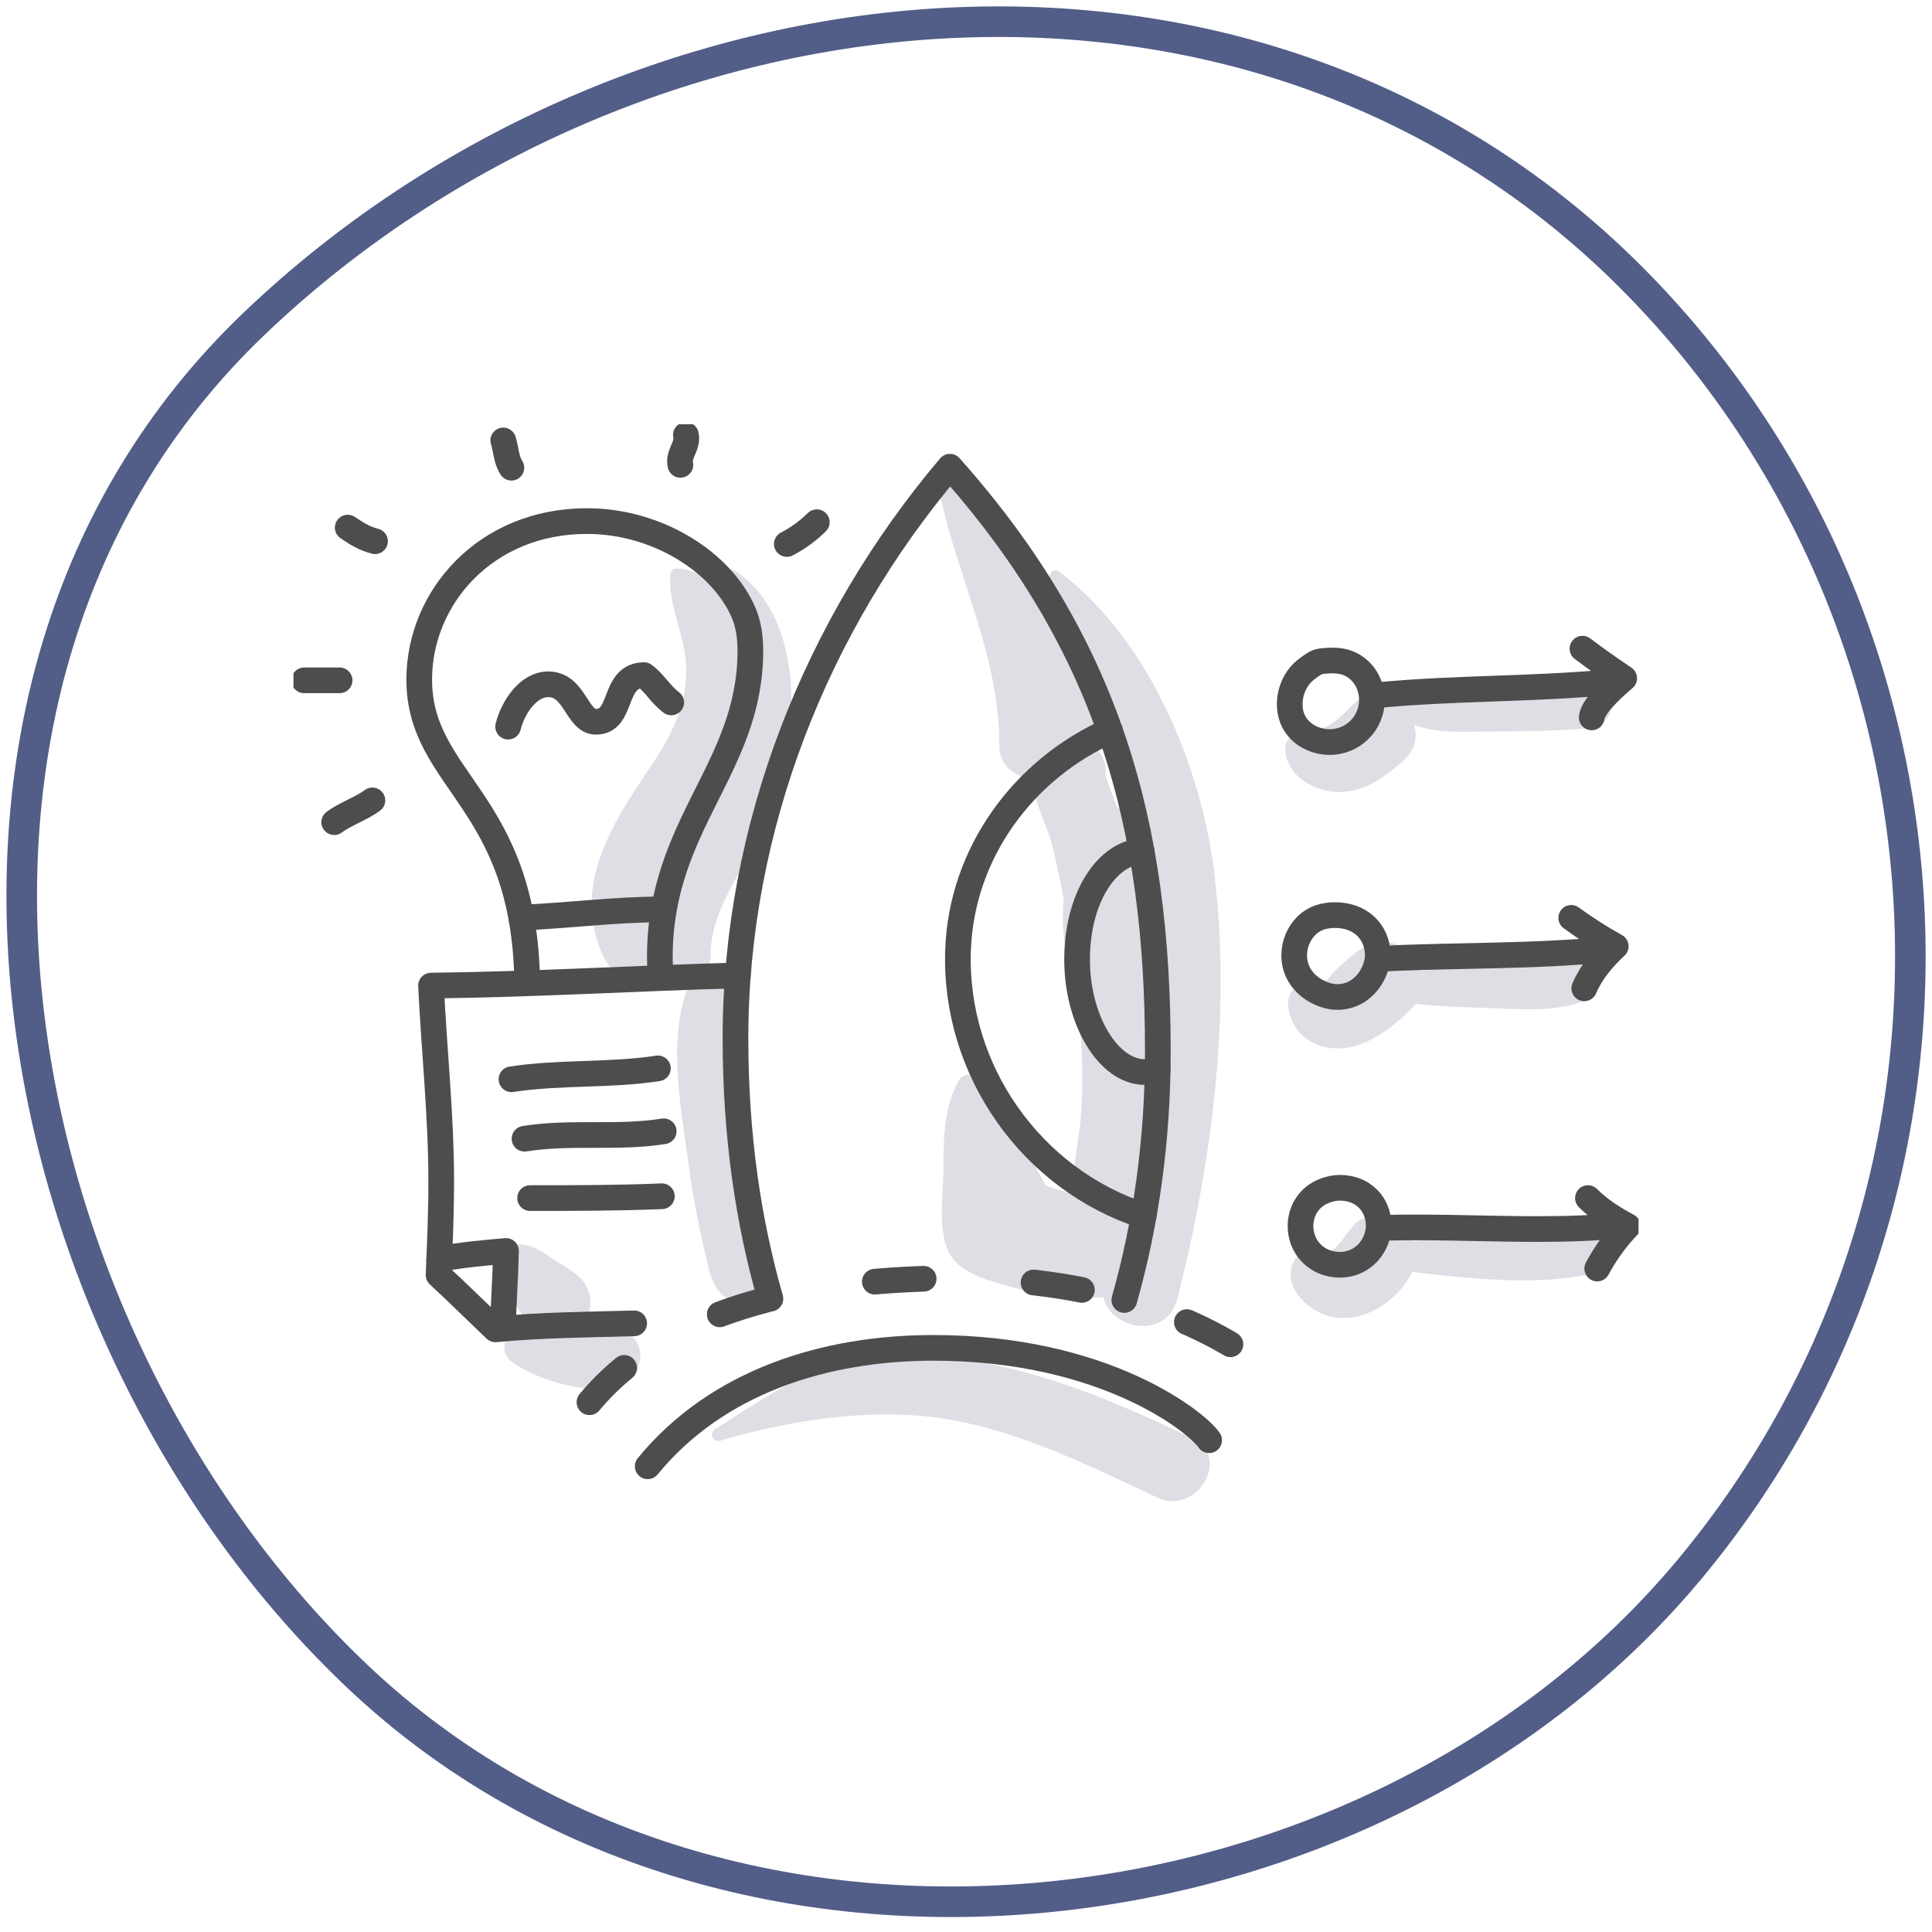 <svg width="158" height="158" viewBox="0 0 158 158" fill="none" xmlns="http://www.w3.org/2000/svg">
<path d="M134.059 23.358C102.939 -8.614 51.554 -2.966 20.746 26.508C-10.559 56.479 0.127 109.553 29.246 137.111C59.615 165.862 112.305 159.447 138.203 128.299C163.874 97.42 161.802 51.867 134.059 23.358Z" stroke="#525E88" stroke-width="2.5" stroke-linecap="round" stroke-linejoin="round"/>
<g clip-path="url(#clip0_4410_14400)">
<path d="M60.056 46.653C59.482 46.279 58.574 46.762 58.633 47.469C58.649 47.686 58.674 47.911 58.699 48.127C57.816 47.161 56.684 46.537 55.252 46.495C55.002 46.495 54.844 46.695 54.827 46.92C54.594 49.443 55.968 51.833 56.109 54.339C56.293 57.578 54.852 60.268 53.087 62.874C49.931 67.521 46.692 72.667 49.398 78.321C50.114 79.828 51.671 79.97 52.879 79.354C54.094 81.585 58.441 80.561 58.116 77.738C58.275 74.724 60.04 72.242 61.372 69.619C62.804 66.788 63.995 63.774 64.47 60.626C65.211 55.788 64.47 49.518 60.065 46.645L60.056 46.653Z" fill="#E0DDE4"/>
<path d="M51.196 108.981C50.172 108.531 48.973 108.29 47.732 108.215C48.323 107.399 48.498 106.25 47.974 105.234C47.407 104.143 46.142 103.577 45.159 102.919C44.334 102.369 43.56 101.778 42.511 101.786C41.853 101.786 41.437 102.219 41.204 102.777C40.729 103.926 41.328 105.192 41.87 106.2C42.319 107.041 42.902 107.898 43.66 108.506C43.169 108.606 42.686 108.714 42.245 108.856C41.054 109.231 40.912 110.746 41.911 111.421C44.176 112.953 47.94 114.052 50.621 113.352C52.453 112.869 53.136 109.838 51.196 108.989V108.981Z" fill="#E0DDE4"/>
<path d="M97.487 117.608C91.059 114.543 84.422 111.679 77.252 111.021C73.963 110.721 70.508 110.963 67.36 111.995C64.037 113.086 61.414 115.068 58.475 116.875C57.984 117.175 58.292 118.007 58.875 117.833C64.487 116.134 71.34 115.101 77.169 116.017C83.34 116.983 89.035 119.848 94.639 122.471C97.895 123.995 100.76 119.173 97.479 117.608H97.487Z" fill="#E0DDE4"/>
<path d="M99.369 71.859C98.345 62.841 93.998 52.299 86.587 46.728C86.196 46.436 85.721 46.919 85.821 47.319C86.879 51.741 89.343 55.446 91.059 59.635C92.932 64.19 94.073 68.811 94.19 73.749C94.248 76.247 94.19 78.754 94.056 81.26C93.64 80.369 93.299 79.445 93.132 78.595C92.757 76.722 92.499 73.741 92.874 71.867C93.091 70.76 91.841 69.969 90.967 70.76C88.353 73.149 87.004 76.089 87.412 79.753C87.728 82.626 89.26 87.156 92.183 88.213C92.608 88.363 93.016 88.388 93.415 88.33C92.949 92.102 92.275 95.857 91.467 99.563C90.584 98.88 89.477 98.372 88.278 97.864C87.52 97.548 86.396 97.323 85.505 96.931C84.747 95.424 83.781 94.042 83.181 92.427C82.732 91.269 81.791 90.678 80.8 90.545C80.592 89.77 80.3 89.021 79.876 88.296C79.567 87.763 78.76 87.763 78.452 88.296C77.203 90.47 77.161 92.934 77.161 95.391C77.161 97.431 76.67 100.42 77.544 102.319C78.393 104.151 80.858 104.709 82.615 105.225C85.08 105.95 87.678 106.308 90.234 106.083C90.876 108.814 95.422 109.564 96.28 106.233C99.094 95.174 100.66 83.258 99.361 71.859H99.369Z" fill="#E0DDE4"/>
<path d="M89.782 58.619C89.408 56.138 88.192 53.74 87.101 51.491C86.71 50.684 85.985 50.35 85.236 50.342C83.903 46.212 81.83 42.323 78.999 39.267C78.091 38.293 76.634 39.325 76.884 40.5C78.408 47.553 81.747 53.615 81.73 61.034C81.73 63.632 85.394 64.698 86.685 62.375C86.818 62.142 86.935 61.908 87.043 61.667C88.525 61.85 90.082 60.659 89.774 58.619H89.782Z" fill="#E0DDE4"/>
<path d="M94.405 76.206C93.581 75.298 92.248 75.69 91.624 76.564C91.59 76.614 91.557 76.664 91.532 76.714C91.715 75.648 91.749 74.507 91.715 73.358C92.315 73.733 93.272 73.558 93.739 73.05C93.972 72.792 94.13 72.517 94.23 72.217C94.596 72.026 94.879 71.693 94.963 71.235C95.429 68.662 92.989 66.813 90.941 65.797C90.733 65.697 90.516 65.664 90.308 65.689C90.016 65.323 89.667 65.148 89.234 65.347C87.293 66.255 87.327 68.97 87.219 70.802C87.06 73.433 86.486 76.339 87.552 78.796C87.66 79.045 87.843 79.237 88.051 79.387C87.71 80.761 88.026 82.235 88.368 83.758C88.867 85.924 89.126 88.488 89.917 90.578C89.875 91.053 89.85 91.519 89.858 92.002C89.867 92.335 90.175 92.577 90.499 92.494C93.364 91.736 94.746 88.846 95.312 86.14C95.954 83.059 96.662 78.704 94.405 76.223V76.206Z" fill="#E0DDE4"/>
<path d="M110.468 57.778C109.252 59.077 108.319 59.835 106.537 59.802C105.771 59.785 105.105 60.468 105.113 61.226C105.138 63.199 106.979 64.431 108.769 64.715C111.134 65.081 113.174 63.666 114.831 62.142C117.754 59.452 113.182 54.872 110.476 57.787L110.468 57.778Z" fill="#E0DDE4"/>
<path d="M115.365 77.98C114.024 76.639 112.142 76.864 110.785 77.98C110.077 78.563 109.169 79.32 108.611 80.045C108.57 80.095 108.503 80.153 108.445 80.195C108.378 80.178 108.287 80.161 108.137 80.145C106.879 79.97 105.181 80.686 105.347 82.276C105.58 84.508 107.429 85.832 109.627 85.732C111.851 85.632 113.824 84.042 115.373 82.56C116.63 81.352 116.589 79.204 115.373 77.98H115.365Z" fill="#E0DDE4"/>
<path d="M114.367 99.788C113.276 99.147 111.486 99.222 110.636 100.271C110.137 100.887 109.837 101.353 109.445 101.795C109.412 101.828 109.212 102.036 109.129 102.136C109.062 102.169 108.971 102.211 108.888 102.244C108.821 102.236 108.629 102.228 108.538 102.211C108.305 102.169 108.663 102.211 108.28 102.153C107.655 102.053 106.673 102.061 106.198 102.611C104.333 104.776 106.822 107.299 109.029 107.715C111.852 108.248 114.983 105.916 115.782 103.26C116.174 101.961 115.524 100.462 114.367 99.788Z" fill="#E0DDE4"/>
<path d="M94.295 84.058C94.037 80.444 93.554 76.83 92.98 73.258C92.663 71.276 92.305 69.286 91.789 67.346C91.439 66.022 90.781 64.698 90.407 63.374C90.723 60.618 86.926 59.052 84.944 61.617C83.412 63.599 85.469 66.913 85.993 68.945C86.984 72.742 87.542 76.655 87.992 80.544C88.4 84.033 88.658 87.564 88.416 91.078C88.208 94.109 87.026 97.881 88.217 100.779C88.391 101.195 88.824 101.595 89.324 101.412C95.286 99.197 94.645 89.096 94.287 84.067L94.295 84.058Z" fill="#E0DDE4"/>
<path d="M62.323 99.513C61.798 97.098 61.34 94.658 60.999 92.21C60.449 88.271 60.807 83.808 59.133 80.153C58.675 79.153 56.968 79.162 56.51 80.153C54.537 84.433 55.611 89.995 56.211 94.508C56.552 97.081 56.993 99.629 57.593 102.161C58.051 104.093 58.192 105.95 60.341 106.574C61.948 107.041 63.089 105.783 63.28 104.334C63.48 102.802 62.656 101.02 62.331 99.513H62.323Z" fill="#E0DDE4"/>
<path d="M129.911 55.43C127.097 55.563 124.274 55.904 121.468 56.163C119.236 56.362 116.805 56.346 114.873 57.57C114.39 57.878 114.331 58.644 114.873 58.935C116.888 60.018 119.219 59.843 121.468 59.826C124.274 59.81 127.113 59.801 129.911 59.552C132.509 59.318 132.584 55.313 129.911 55.438V55.43Z" fill="#E0DDE4"/>
<path d="M129.454 78.679C126.848 77.896 123.909 78.487 121.236 78.754C118.521 79.02 115.873 79.386 113.208 79.986C112.359 80.178 112.284 81.651 113.208 81.785C115.881 82.176 118.529 82.359 121.236 82.418C123.9 82.476 126.931 82.859 129.454 81.885C130.937 81.318 131.12 79.187 129.454 78.679Z" fill="#E0DDE4"/>
<path d="M130.454 100.196C125.108 99.189 118.58 100.729 113.384 102.095C112.368 102.361 112.692 103.702 113.617 103.802C118.879 104.393 125.258 105.342 130.454 104.102C132.328 103.652 132.444 100.571 130.454 100.196Z" fill="#E0DDE4"/>
<path d="M63.005 106.207C61.231 100.037 60.148 92.992 60.148 84.915C60.148 67.703 66.727 51.107 77.685 38.167C90.742 52.814 94.689 67.595 94.689 85.956C94.689 93.267 93.731 100.003 91.949 106.315" stroke="#4D4D4D" stroke-width="2.1" stroke-linecap="round" stroke-linejoin="round"/>
<path d="M52.969 119.914C58.656 112.977 67.474 110.229 76.343 110.229C90.374 110.229 97.935 116.35 98.884 117.782" stroke="#4D4D4D" stroke-width="2.1" stroke-linecap="round" stroke-linejoin="round"/>
<path d="M90.774 59.751C83.746 62.865 78.633 69.718 78.35 77.687C78 87.547 84.387 96.473 93.53 99.429" stroke="#4D4D4D" stroke-width="2.1" stroke-linecap="round" stroke-linejoin="round"/>
<path d="M93.357 69.594C90.51 69.81 88.12 73.382 88.086 78.37C88.045 83.4 90.651 87.68 93.624 87.672C93.974 87.672 94.332 87.605 94.673 87.48" stroke="#4D4D4D" stroke-width="2.1" stroke-linecap="round" stroke-linejoin="round"/>
<path d="M54.029 79.961C53.987 79.403 53.962 78.837 53.962 78.279C53.962 67.362 61.365 62.832 61.365 53.223C61.365 52.149 61.231 51.091 60.815 50.117C59.075 46.028 53.812 42.614 48 42.614C39.681 42.614 34.285 48.901 34.285 55.571C34.285 63.94 42.937 65.372 43.112 80.386" stroke="#4D4D4D" stroke-width="2.1" stroke-linecap="round" stroke-linejoin="round"/>
<path d="M60.339 79.769C51.979 80.003 43.61 80.511 35.25 80.602C35.5 85.906 36.083 91.236 36.083 96.623C36.083 99.205 35.974 101.728 35.866 104.268C37.432 105.725 38.964 107.224 40.513 108.714C44.293 108.356 48.074 108.331 51.862 108.223" stroke="#4D4D4D" stroke-width="2.1" stroke-linecap="round" stroke-linejoin="round"/>
<path d="M42.629 75.039C46.434 74.889 50.298 74.373 54.045 74.373" stroke="#4D4D4D" stroke-width="2.1" stroke-linecap="round" stroke-linejoin="round"/>
<path d="M41.555 59.426C41.946 57.861 43.187 55.962 44.836 55.962C47.042 55.962 47.15 59.027 48.741 59.027C51.014 59.027 50.057 55.213 52.671 55.213C53.562 55.879 54.004 56.778 54.895 57.444" stroke="#4D4D4D" stroke-width="2.1" stroke-linecap="round" stroke-linejoin="round"/>
<path d="M27.332 67.237C28.223 66.571 29.564 66.121 30.455 65.455" stroke="#4D4D4D" stroke-width="2.1" stroke-linecap="round" stroke-linejoin="round"/>
<path d="M24.875 55.638H27.773" stroke="#4D4D4D" stroke-width="2.1" stroke-linecap="round" stroke-linejoin="round"/>
<path d="M28.438 43.147C29.104 43.596 29.778 44.038 30.669 44.262" stroke="#4D4D4D" stroke-width="2.1" stroke-linecap="round" stroke-linejoin="round"/>
<path d="M41.156 36.019C41.381 36.685 41.381 37.576 41.822 38.25" stroke="#4D4D4D" stroke-width="2.1" stroke-linecap="round" stroke-linejoin="round"/>
<path d="M56.092 35.569C56.117 35.669 56.126 35.769 56.126 35.861C56.126 36.519 55.609 37.068 55.609 37.726C55.609 37.818 55.618 37.918 55.643 38.017" stroke="#4D4D4D" stroke-width="2.1" stroke-linecap="round" stroke-linejoin="round"/>
<path d="M64.344 44.488C65.235 44.038 66.126 43.372 66.8 42.706" stroke="#4D4D4D" stroke-width="2.1" stroke-linecap="round" stroke-linejoin="round"/>
<path d="M106.912 54.68C105.938 55.379 105.405 56.62 105.48 57.819C105.596 59.659 107.145 60.633 108.619 60.684C110.592 60.75 112.266 59.168 112.191 57.094C112.133 55.554 111.034 54.155 109.343 54.03C108.935 53.997 108.502 54.03 108.069 54.072C107.628 54.122 107.295 54.405 106.912 54.68Z" stroke="#4D4D4D" stroke-width="2.1" stroke-linecap="round" stroke-linejoin="round"/>
<path d="M106.881 75.664C106.215 76.305 105.848 77.196 105.84 78.096C105.815 80.386 108.038 81.576 109.429 81.535C111.644 81.476 112.702 79.353 112.677 78.071C112.635 76.172 111.211 74.765 109.021 74.84C108.738 74.848 108.455 74.89 108.18 74.956C107.722 75.065 107.239 75.323 106.881 75.664Z" stroke="#4D4D4D" stroke-width="2.1" stroke-linecap="round" stroke-linejoin="round"/>
<path d="M108.088 97.489C106.98 97.997 106.364 99.096 106.356 100.245C106.347 102.044 107.738 103.459 109.636 103.434C111.502 103.409 112.776 101.819 112.751 100.17C112.717 98.471 111.468 97.164 109.653 97.139C109.128 97.131 108.604 97.247 108.088 97.489Z" stroke="#4D4D4D" stroke-width="2.1" stroke-linecap="round" stroke-linejoin="round"/>
<path d="M112.715 56.845C119.093 56.237 125.38 56.387 131.759 55.779" stroke="#4D4D4D" stroke-width="2.1" stroke-linecap="round" stroke-linejoin="round"/>
<path d="M113.168 78.395C119.238 78.096 125.45 78.246 131.521 77.638" stroke="#4D4D4D" stroke-width="2.1" stroke-linecap="round" stroke-linejoin="round"/>
<path d="M113.473 100.403C114.255 100.387 115.03 100.378 115.813 100.378C119.127 100.378 122.433 100.512 125.738 100.512C128.012 100.512 130.293 100.445 132.575 100.229" stroke="#4D4D4D" stroke-width="2.1" stroke-linecap="round" stroke-linejoin="round"/>
<path d="M130.621 103.743C131.287 102.502 132.137 101.32 133.127 100.279C131.962 99.654 130.821 98.938 129.863 97.981" stroke="#4D4D4D" stroke-width="2.1" stroke-linecap="round" stroke-linejoin="round"/>
<path d="M129.562 80.827C130.145 79.469 131.094 78.362 132.135 77.388C130.886 76.697 129.712 75.947 128.496 75.064" stroke="#4D4D4D" stroke-width="2.1" stroke-linecap="round" stroke-linejoin="round"/>
<path d="M130.172 58.669C130.28 57.819 131.562 56.545 132.828 55.471C131.687 54.697 130.547 53.906 129.414 53.048" stroke="#4D4D4D" stroke-width="2.1" stroke-linecap="round" stroke-linejoin="round"/>
<path d="M35.918 102.976C37.717 102.618 39.549 102.468 41.38 102.302C41.339 104.4 41.181 106.532 41.122 108.647" stroke="#4D4D4D" stroke-width="2.1" stroke-linecap="round" stroke-linejoin="round"/>
<path d="M41.828 88.263C45.775 87.655 49.855 87.98 53.802 87.372" stroke="#4D4D4D" stroke-width="2.1" stroke-linecap="round" stroke-linejoin="round"/>
<path d="M42.895 93.125C46.692 92.518 50.48 93.126 54.278 92.518" stroke="#4D4D4D" stroke-width="2.1" stroke-linecap="round" stroke-linejoin="round"/>
<path d="M43.352 97.98C46.99 97.98 50.488 97.98 54.127 97.83" stroke="#4D4D4D" stroke-width="2.1" stroke-linecap="round" stroke-linejoin="round"/>
<path d="M48.207 114.676C55.052 106.466 67.584 104.534 78.309 104.534C86.844 104.534 96.062 106.449 102.999 111.487" stroke="#4D4D4D" stroke-width="2.1" stroke-linecap="round" stroke-linejoin="round" stroke-dasharray="4 9"/>
</g>
<defs>
<clipPath id="clip0_4410_14400">
<rect width="110" height="88.067" fill="white" transform="translate(24 34.695)"/>
</clipPath>
</defs>
</svg>
